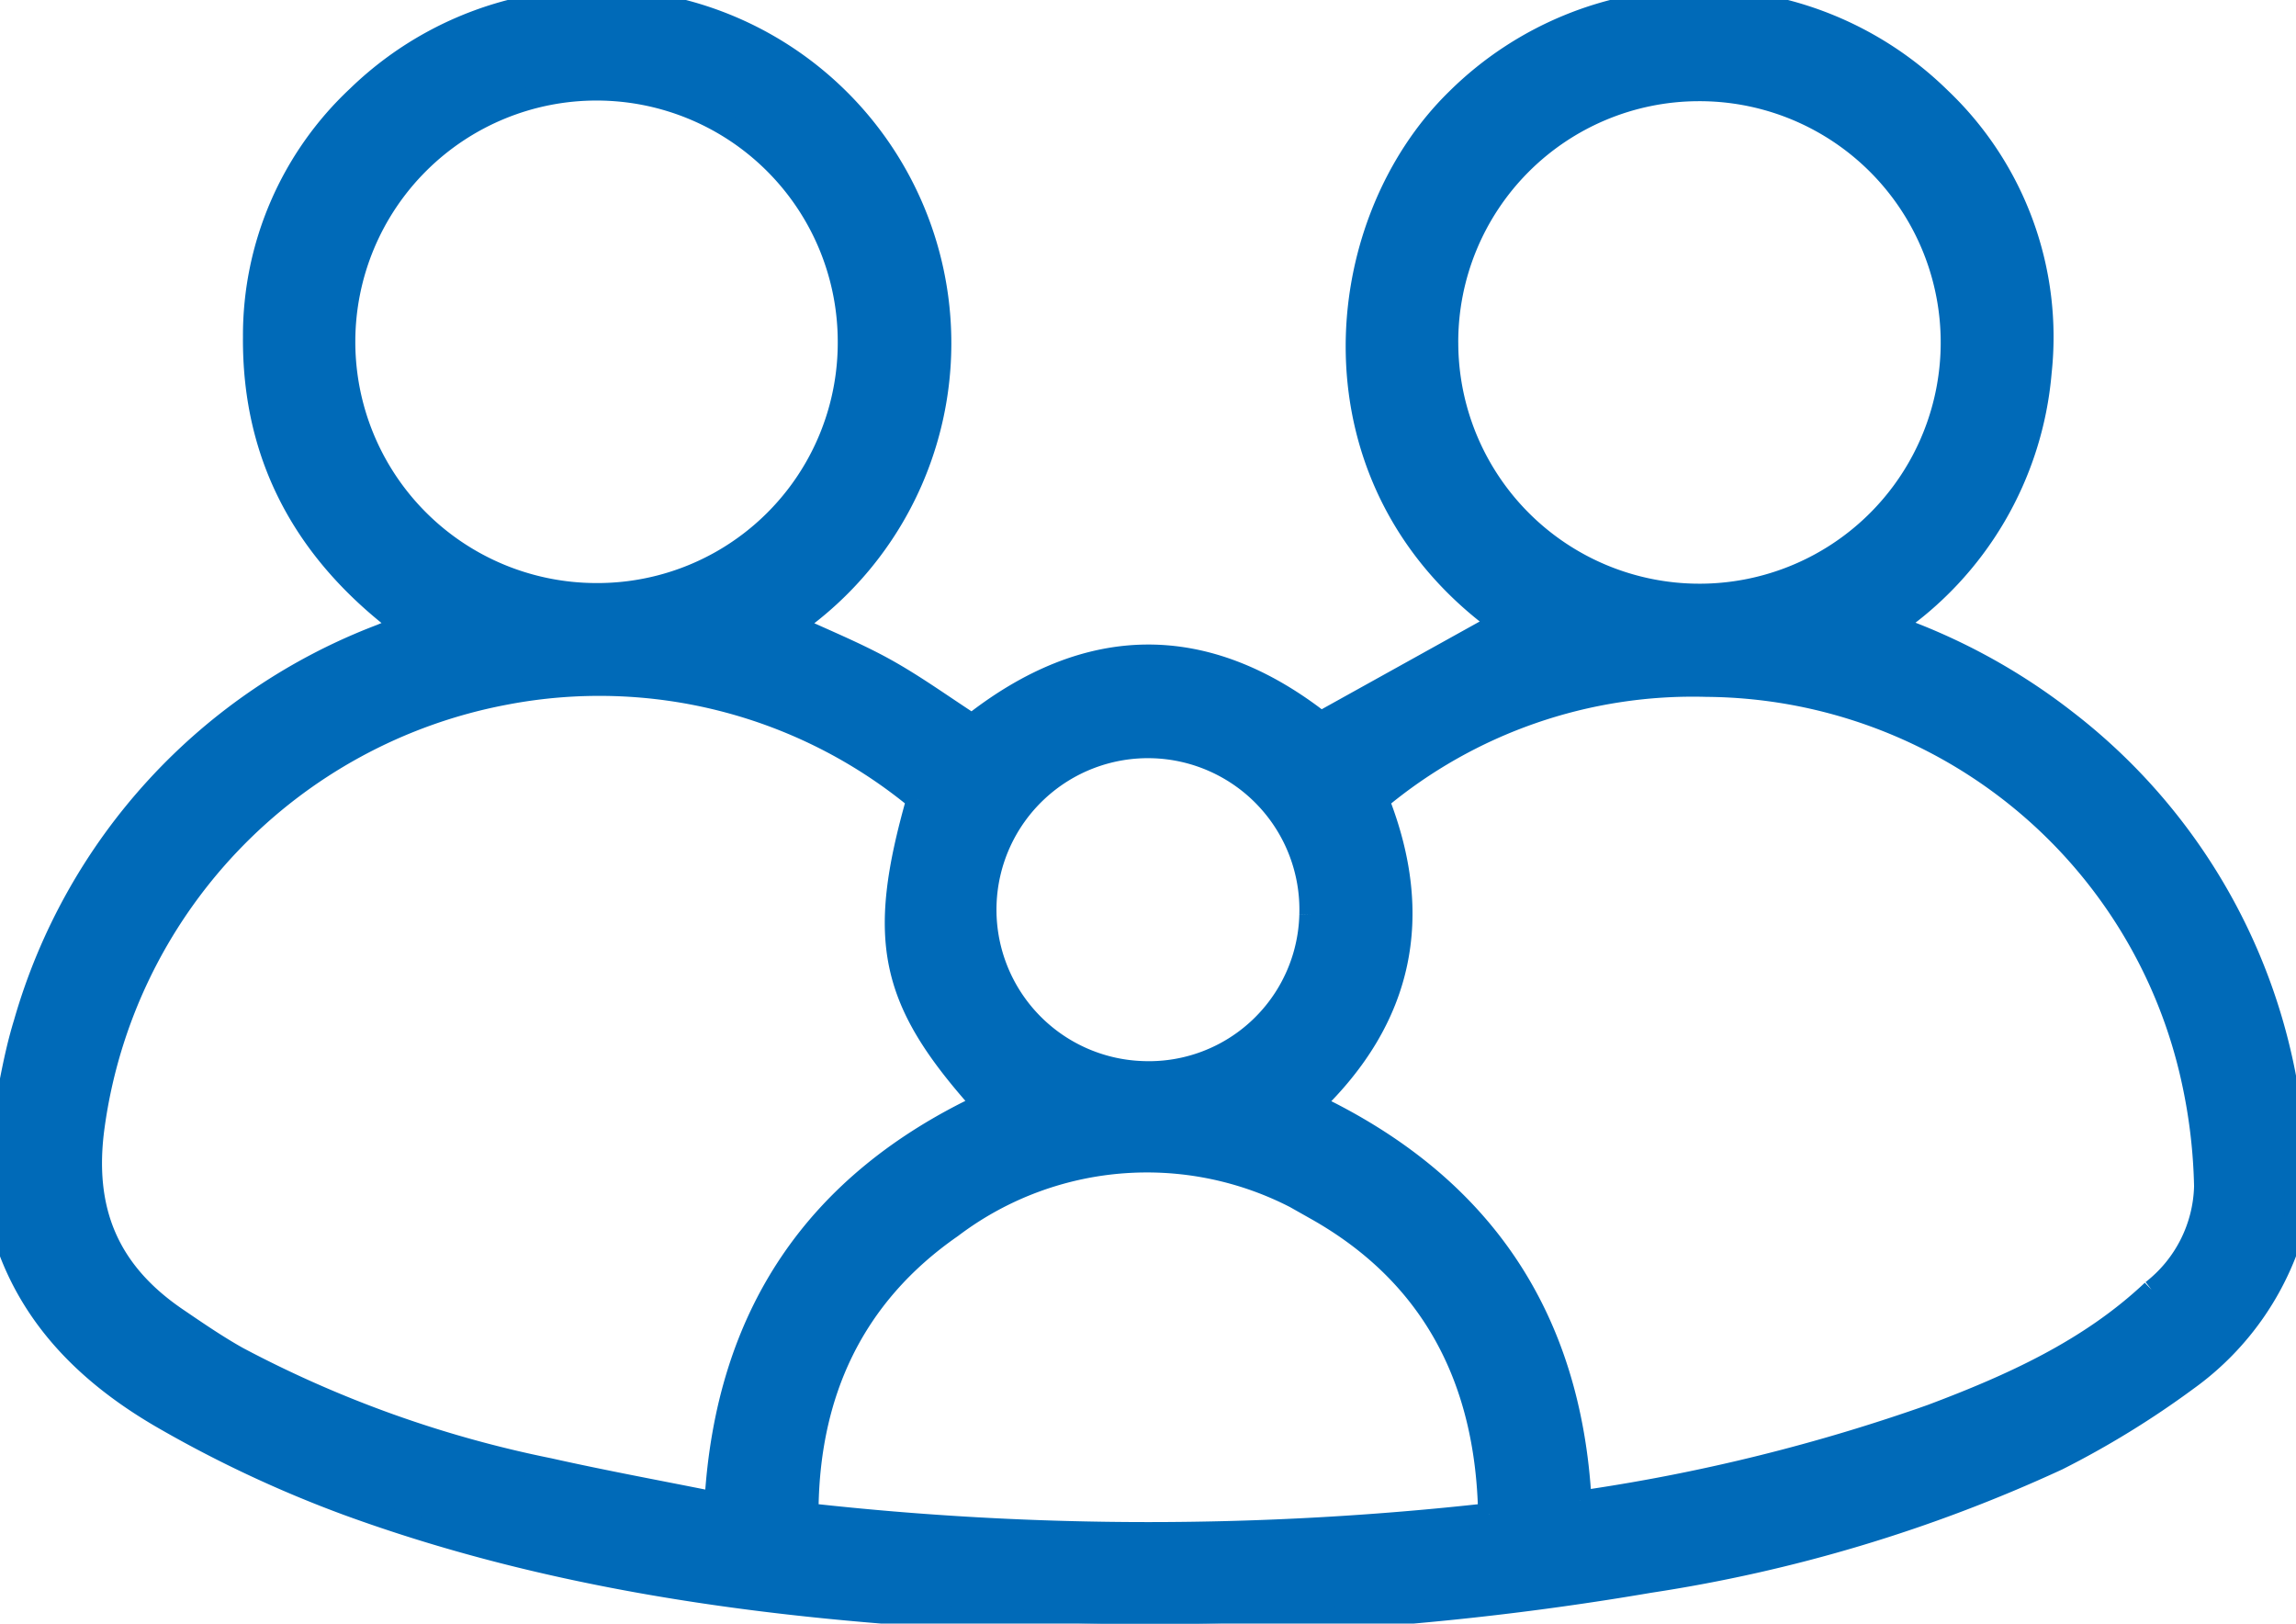 <svg id="Group_615" data-name="Group 615" xmlns="http://www.w3.org/2000/svg" xmlns:xlink="http://www.w3.org/1999/xlink" width="101.457" height="71.731" viewBox="0 0 101.457 71.731">
  <defs>
    <clipPath id="clip-path">
      <rect id="Rectangle_956" data-name="Rectangle 956" width="101.457" height="71.732" fill="#006ab8" stroke="#006ab8" stroke-width="1"/>
    </clipPath>
  </defs>
  <g id="Group_614" data-name="Group 614" clip-path="url(#clip-path)">
    <path id="Path_599" data-name="Path 599" d="M101.457,53.855a12.461,12.461,0,0,1-4.834,7.105,39.995,39.995,0,0,1-5.712,3.51,66.85,66.85,0,0,1-18.021,5.406,131,131,0,0,1-31.363,1.543c-8.91-.574-17.716-1.877-26.147-4.953a52.97,52.97,0,0,1-8.04-3.752c-3.51-2-6.3-4.745-7.341-8.859v-3.56c.359-1.7.591-3.434,1.1-5.085A25.963,25.963,0,0,1,16.847,28.072c.3-.124.6-.256.989-.42-4.3-3.212-6.642-7.406-6.6-12.77a14.438,14.438,0,0,1,4.57-10.6A15.167,15.167,0,1,1,35,27.637c1.361.633,2.767,1.2,4.082,1.925s2.555,1.626,3.872,2.478c5.126-4.046,10.324-4.086,15.406-.108L66.3,27.523c-8.672-6.283-7.579-17.612-1.9-23.137a15.187,15.187,0,0,1,21.317-.036,14.525,14.525,0,0,1,4.443,12.1,15.077,15.077,0,0,1-6.57,11.206,27.053,27.053,0,0,1,7.7,4.2,25.992,25.992,0,0,1,9.988,17.885,2.926,2.926,0,0,0,.176.547Zm-60.9-18.542A22.072,22.072,0,0,0,22.3,30.645,22.575,22.575,0,0,0,4.127,49.751c-.516,3.719.637,6.441,3.653,8.5.9.612,1.8,1.232,2.745,1.758a50.8,50.8,0,0,0,13.732,4.909c2.431.545,4.884.994,7.37,1.494C32.1,58.094,36.068,52.279,43.471,48.8c-4.135-4.591-4.7-7.217-2.916-13.482M69.828,66.3a2.546,2.546,0,0,0,.4,0,81.466,81.466,0,0,0,15.138-3.762c3.531-1.329,6.961-2.868,9.753-5.5a6.055,6.055,0,0,0,2.334-4.62,24.11,24.11,0,0,0-.538-4.6A22.149,22.149,0,0,0,75.424,30.289,21.692,21.692,0,0,0,60.88,35.34c2.03,5.143,1.087,9.631-2.9,13.453,7.44,3.528,11.387,9.33,11.849,17.507M37.519,15.111A11.159,11.159,0,1,0,26.308,26.26a11.12,11.12,0,0,0,11.211-11.15m26.42.028A11.159,11.159,0,1,0,75.018,3.971a11.141,11.141,0,0,0-11.08,11.168M65.816,66.9c-.113-5.949-2.5-10.581-7.633-13.478a14.317,14.317,0,0,0-16.146.784c-4.357,3.025-6.366,7.365-6.368,12.7a135.443,135.443,0,0,0,30.147,0m-7.9-26.513a7.193,7.193,0,1,0-7.434,6.986,7.148,7.148,0,0,0,7.434-6.986" transform="translate(0 0)" fill="#006ab8" stroke="#006ab8" stroke-width="1"/>
  </g>
</svg>
